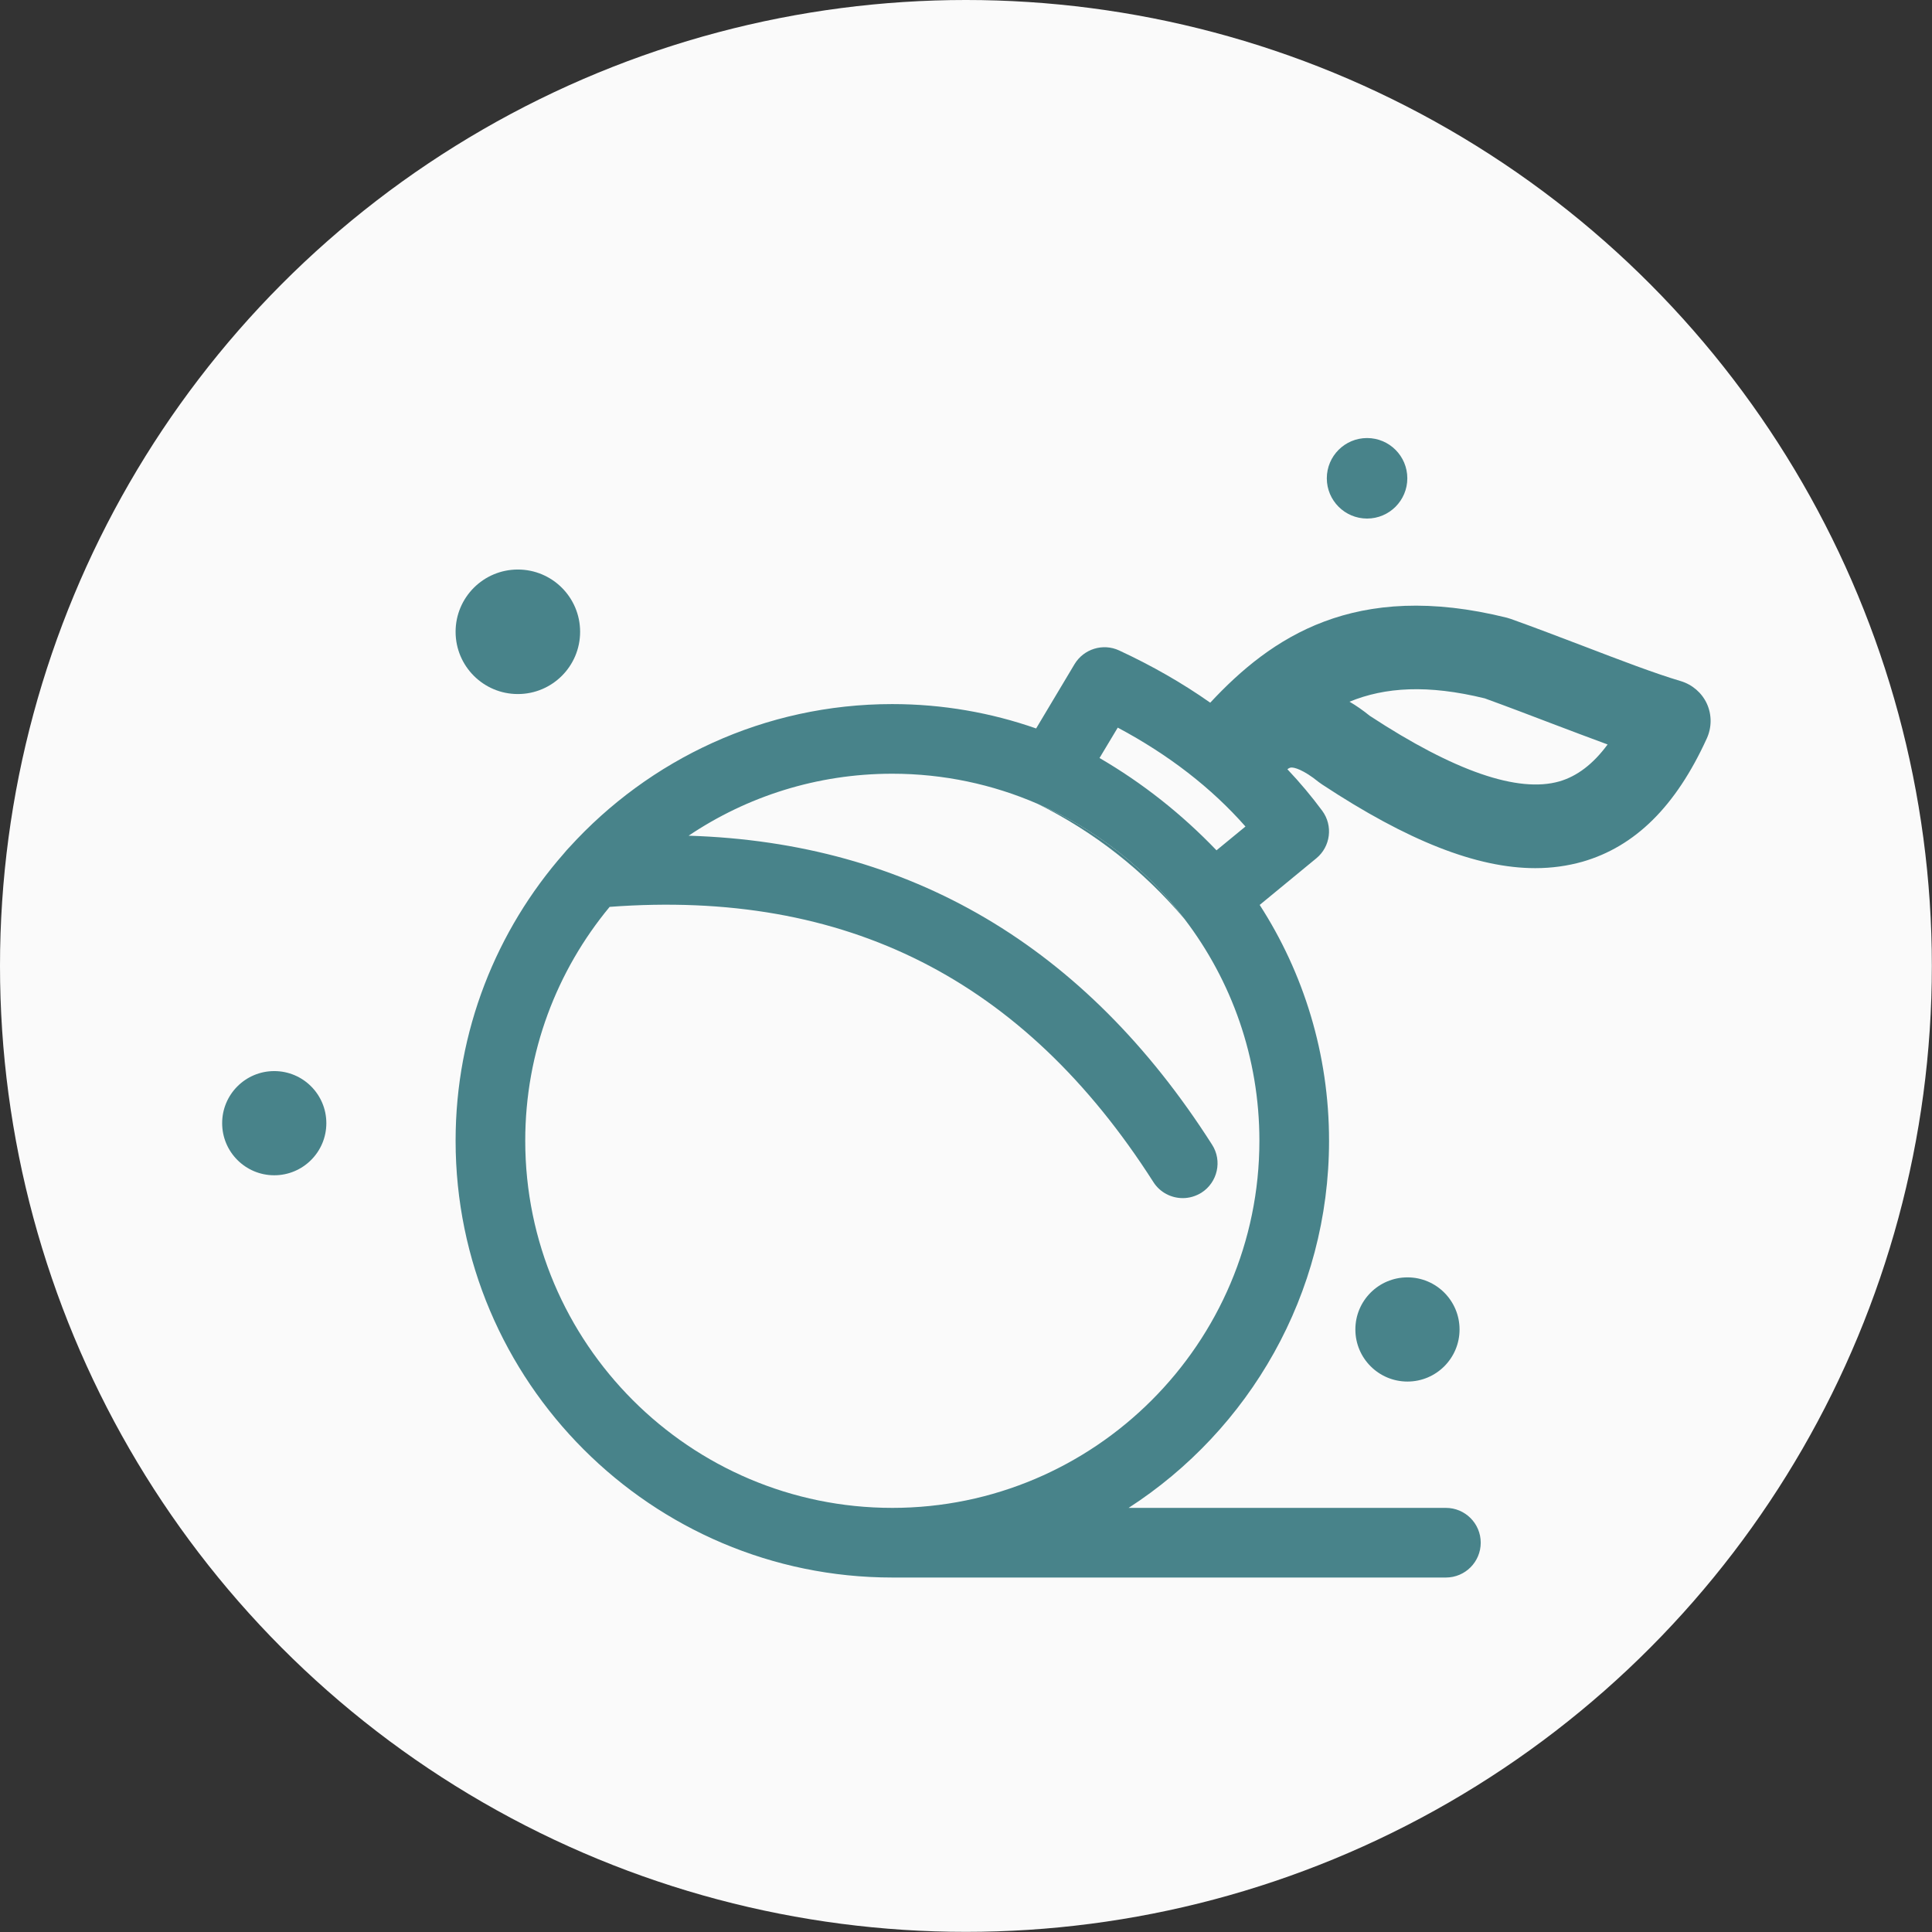 <?xml version="1.0" encoding="UTF-8"?>
<svg id="Layer_2" data-name="Layer 2" xmlns="http://www.w3.org/2000/svg" viewBox="0 0 138.71 138.71">
  <rect x="0" y="0" width="138.71" height="138.71" fill="#333333" stroke="none"/>
  <defs>
    <style>
      .cls-1 {
        fill: #48838a;
      }

      .cls-2 {
        fill: #fafafa;
      }
    </style>
  </defs>
  <g id="Layer_1-2" data-name="Layer 1">
    <g>
      <path class="cls-1" d="M68.26,103.55h-.46c-.15,0-.29-.02-.42-.05.29.03.58.05.88.05Z"/>
      <circle class="cls-2" cx="69.35" cy="69.35" r="69.35"/>
      <g>
        <circle class="cls-1" cx="98.15" cy="34.34" r="2.89"/>
        <circle class="cls-1" cx="37.18" cy="45.36" r="4.47"/>
        <circle class="cls-1" cx="19.69" cy="80.64" r="3.74"/>
        <circle class="cls-1" cx="101.05" cy="95.45" r="3.74"/>
        <g>
          <path class="cls-1" d="M74.47,57.7c4.05,2,7.61,4.78,10.58,8.29-2.73-3.6-6.37-6.48-10.58-8.29Z"/>
          <path class="cls-1" d="M122.55,50.53c-.36-.79-1.05-1.38-1.88-1.63-1.83-.54-4.34-1.5-7-2.52-1.71-.65-3.48-1.33-5.19-1.94-.09-.03-.19-.06-.29-.09-10.94-2.72-16.94,1.42-21.3,6.1-1.99-1.4-4.17-2.65-6.54-3.75-1.16-.54-2.54-.11-3.2.98l-2.76,4.62c-3.23-1.13-6.71-1.75-10.33-1.75-9.18,0-17.45,3.97-23.19,10.29l-.03.03c-.12.13-.24.26-.35.4-4.84,5.51-7.78,12.74-7.78,20.63,0,17.29,14.07,31.36,31.35,31.36h39.75c1.38,0,2.5-1.12,2.5-2.5s-1.12-2.5-2.5-2.5h-22.78c8.65-5.59,14.39-15.32,14.39-26.36,0-6.23-1.83-12.05-4.98-16.93l4.07-3.35c1.02-.84,1.21-2.34.42-3.41-.77-1.04-1.6-2.03-2.5-2.98.1-.08.18-.11.23-.12.23-.04.91.14,2.02,1.04.08.06.16.12.24.17,6.14,4.05,11.11,6.01,15.31,6.01,1.19,0,2.31-.16,3.38-.46,3.79-1.09,6.71-3.98,8.93-8.85.36-.79.37-1.69.01-2.49ZM78.99,54.34l1.26-2.1c3.66,1.95,6.73,4.33,9.17,7.1l-2.02,1.66-.06.05c-2.5-2.61-5.31-4.83-8.4-6.63l.05-.08ZM64.06,108.26c-14.53,0-26.35-11.83-26.35-26.36,0-6.38,2.28-12.23,6.06-16.79,16.97-1.27,29.74,5.2,39.04,19.76.47.74,1.28,1.15,2.11,1.15.46,0,.92-.13,1.34-.39,1.16-.74,1.51-2.29.76-3.45-9.1-14.27-21.71-21.69-37.58-22.18,4.18-2.81,9.21-4.45,14.62-4.45,3.7,0,7.22.77,10.41,2.15,4.21,1.81,7.85,4.69,10.58,8.29,3.37,4.42,5.37,9.93,5.37,15.91,0,14.53-11.83,26.36-26.36,26.36ZM111.96,56.1c-2.97.85-7.55-.73-13.62-4.71-.48-.39-.97-.73-1.45-1.01,2.56-1.05,5.62-1.24,9.71-.24,1.63.59,3.3,1.23,4.93,1.85,1.35.51,2.66,1.01,3.89,1.46-1.04,1.41-2.19,2.28-3.46,2.65Z"/>
        </g>
      </g>
    </g>
  </g>
</svg>